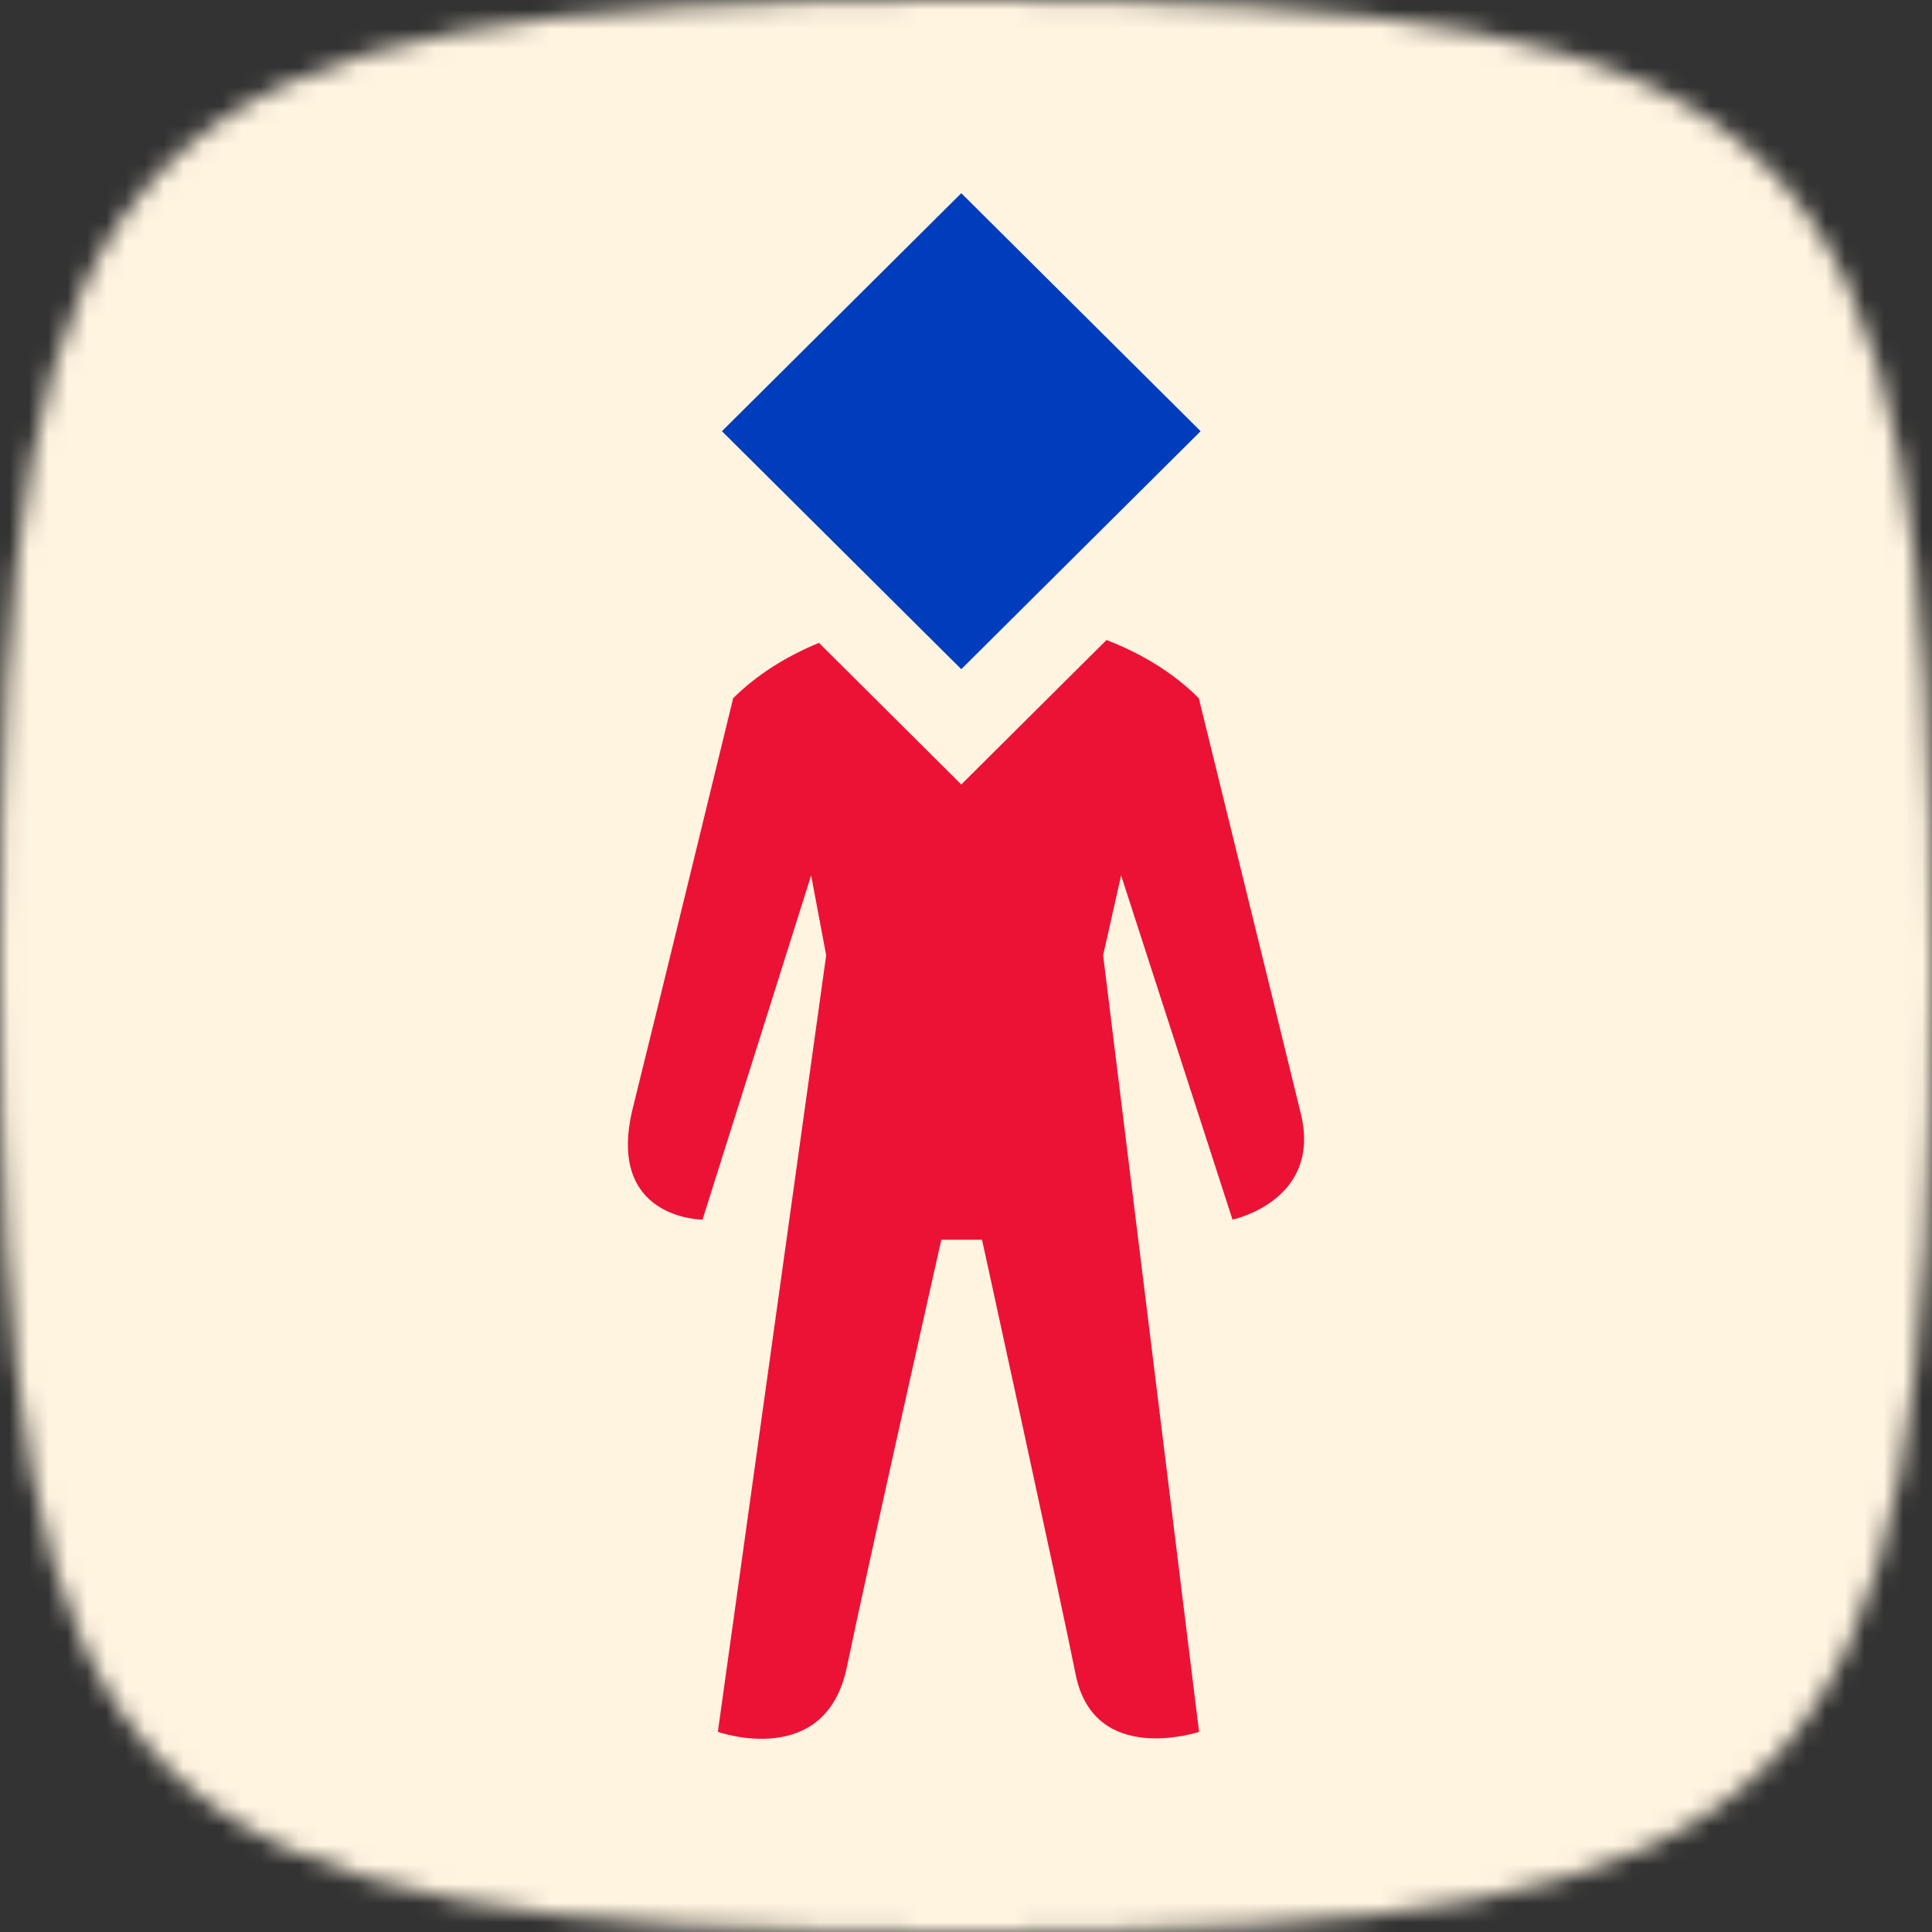 <?xml version="1.0" encoding="UTF-8"?> <svg xmlns="http://www.w3.org/2000/svg" width="100" height="100" viewBox="0 0 100 100" fill="none"><rect x="0" y="0" width="100" height="100" fill="#333333" stroke="none"/><g clip-path="url(#clip0_544_210)"><mask id="mask0_544_210" style="mask-type:alpha" maskUnits="userSpaceOnUse" x="0" y="0" width="100" height="100"><path d="M0 50C0 6.25 6.25 0 50 0C93.75 0 100 6.25 100 50C100 93.75 93.75 100 50 100C6.25 100 0 93.75 0 50Z" fill="black"></path></mask><g mask="url(#mask0_544_210)"><rect width="100" height="100" rx="19.531" fill="#FFF4E0"></rect><path fill-rule="evenodd" clip-rule="evenodd" d="M42.388 33.275C40.689 33.974 39.165 34.93 37.948 36.141C37.948 36.141 34.244 51.362 32.759 57.334C31.318 63.127 36.363 63.127 36.363 63.127L41.984 45.31L42.763 49.447L37.156 89.64C37.156 89.64 42.741 91.626 43.837 86.271C44.975 80.807 48.723 64.167 48.723 64.167H50.828C50.828 64.167 54.857 82.571 55.678 86.679C56.637 91.454 62.064 89.64 62.064 89.64L57.098 49.447L58.028 45.31L63.794 63.127C63.794 63.127 68.428 62.152 67.332 57.649C66.237 53.147 62.05 36.141 62.05 36.141C60.759 34.842 59.113 33.837 57.272 33.127L49.756 40.604L42.388 33.275Z" fill="#EC1235"></path><rect width="17.473" height="17.473" transform="matrix(0.709 0.705 -0.709 0.705 49.756 10)" fill="#003DBC"></rect></g></g><defs><clipPath id="clip0_544_210"><rect width="100" height="100" fill="white"></rect></clipPath></defs></svg> 